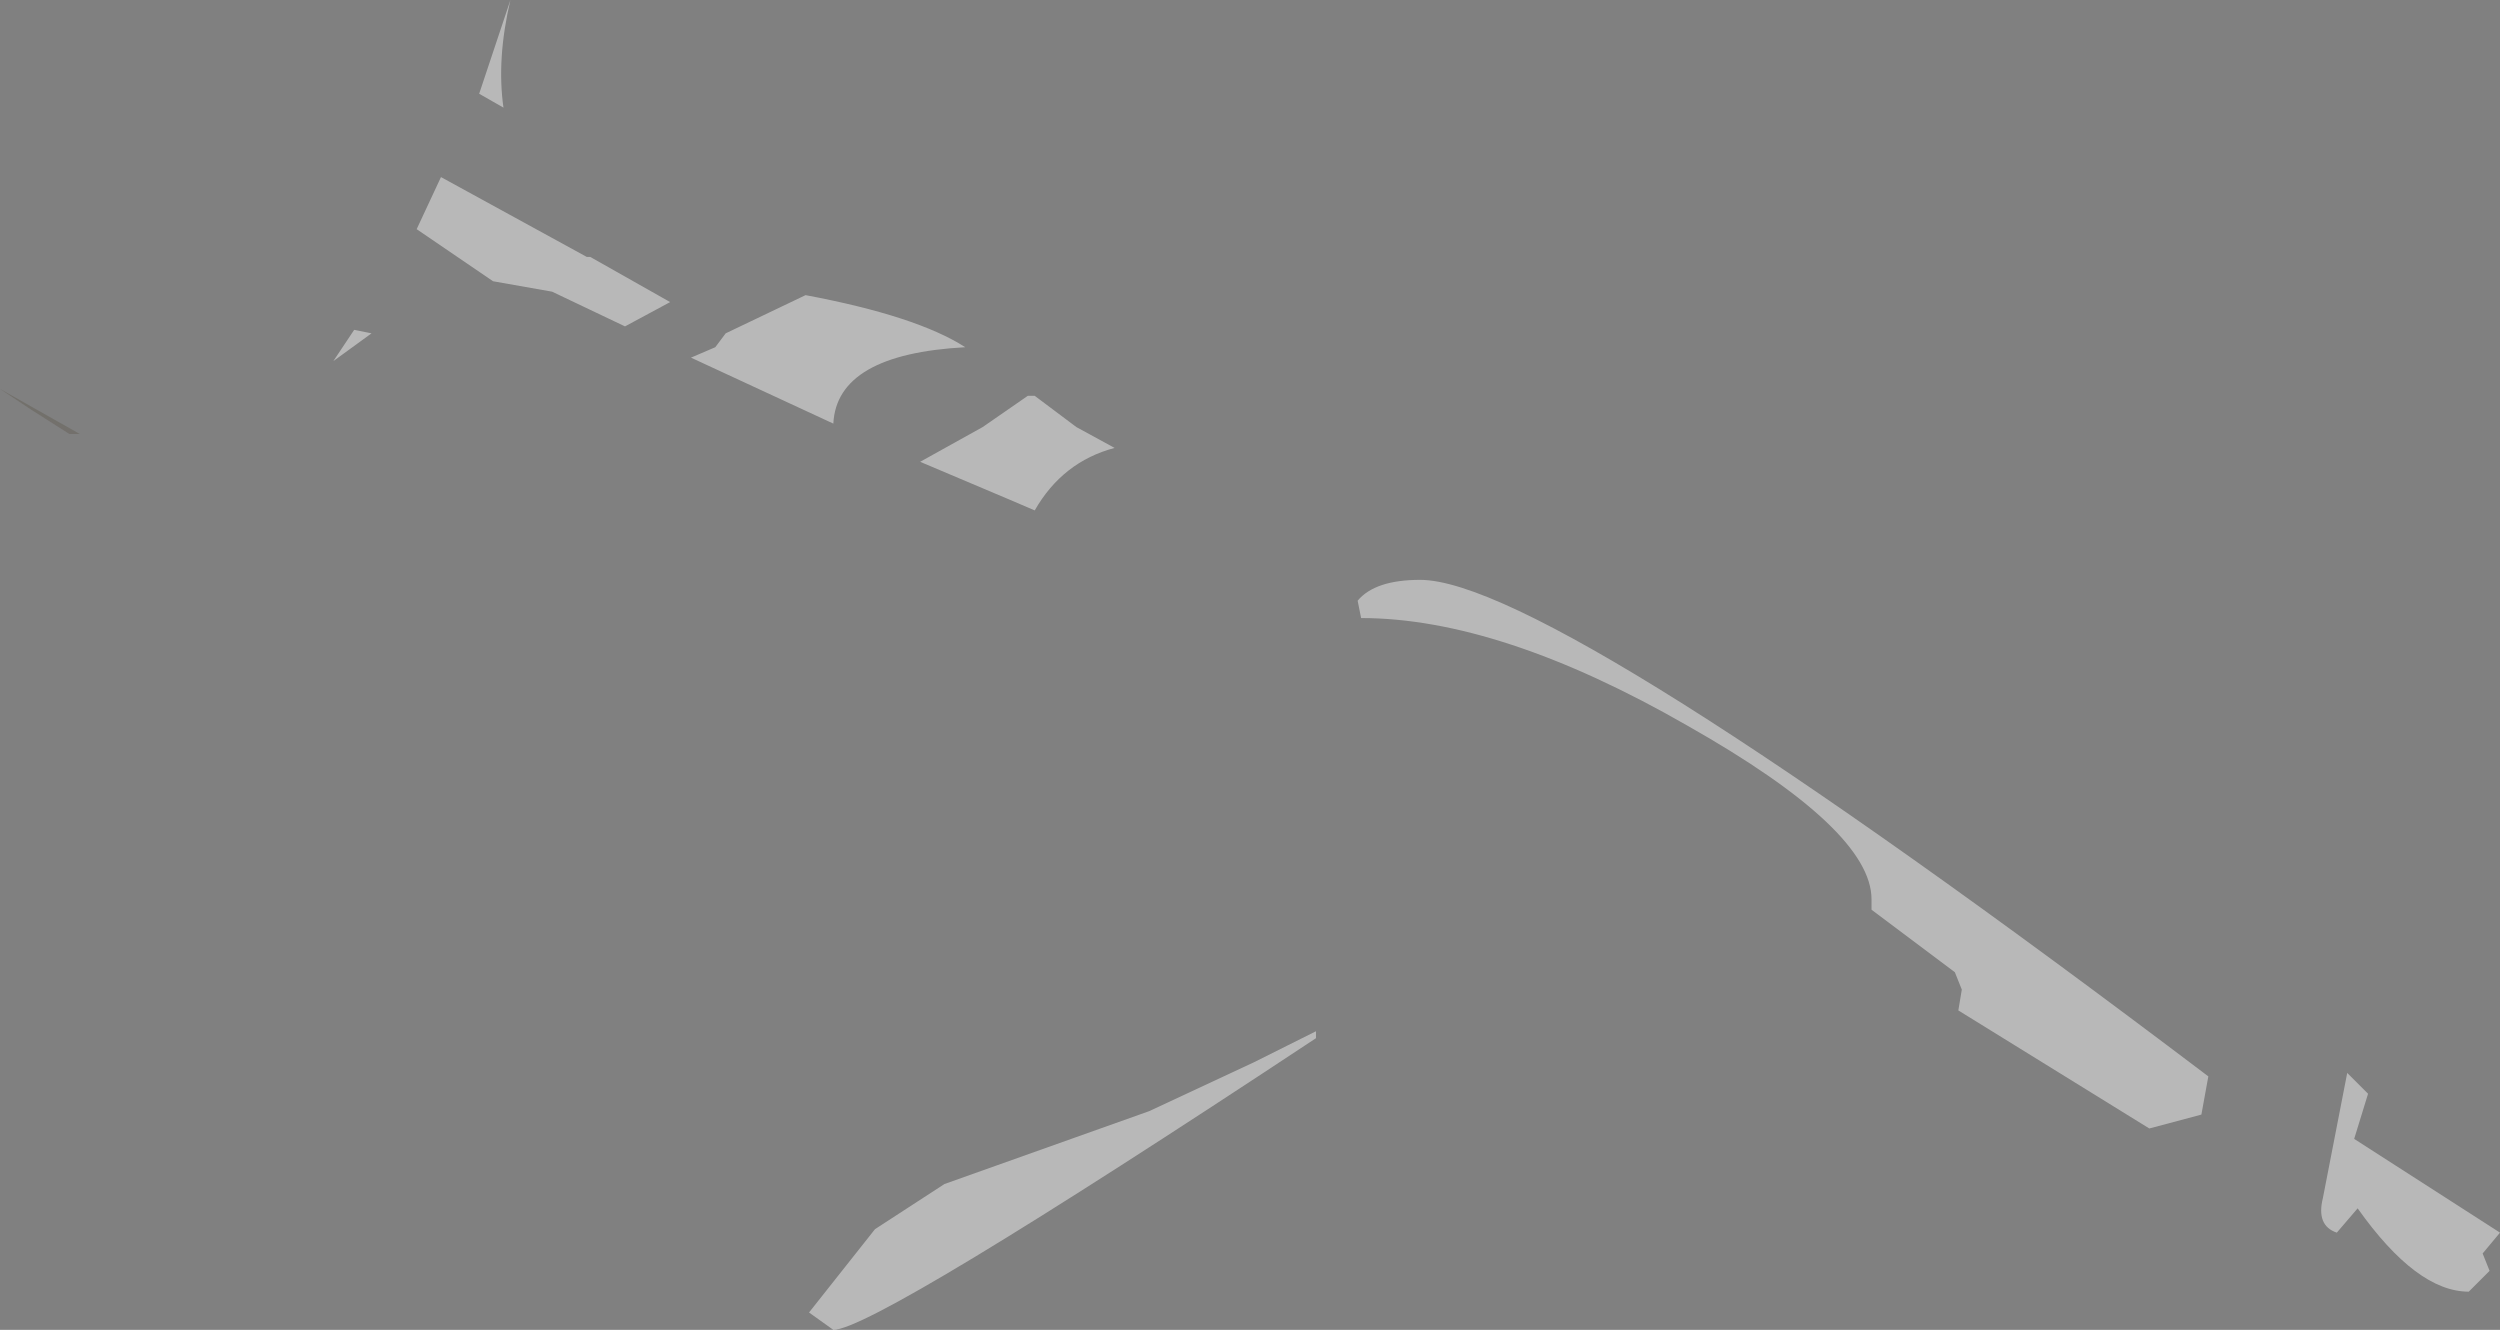 <?xml version="1.0" encoding="UTF-8" standalone="no"?>
<svg xmlns:xlink="http://www.w3.org/1999/xlink" height="19.15px" width="36.0px" xmlns="http://www.w3.org/2000/svg">
  <rect width="100%" height="100%" fill="#808080" stroke="none"/>
  <g transform="matrix(1.0, 0.0, 0.0, 1.0, 6.55, -8.25)">
    <path d="M11.5 23.55 L12.4 23.1 12.4 23.2 Q6.05 27.4 5.45 27.4 L5.1 27.15 6.05 25.95 7.05 25.3 10.0 24.25 11.5 23.55 M7.35 13.25 Q5.5 13.35 5.45 14.35 L3.4 13.4 3.75 13.25 3.9 13.05 5.05 12.5 Q6.65 12.8 7.35 13.25 M8.25 13.95 L8.35 13.95 8.95 14.4 9.5 14.7 Q8.75 14.9 8.35 15.6 L8.0 15.45 6.7 14.9 7.6 14.4 8.25 13.95 M1.9 11.95 L1.95 11.95 3.1 12.6 2.45 12.95 1.4 12.45 0.55 12.3 -0.55 11.55 -0.2 10.8 1.9 11.95 M0.8 8.25 Q0.6 9.1 0.7 9.8 L0.35 9.6 0.8 8.25 M27.25 23.7 L27.55 24.0 27.35 24.65 29.45 26.0 29.2 26.3 29.3 26.55 29.0 26.85 Q28.25 26.85 27.4 25.65 L27.1 26.0 Q26.8 25.9 26.9 25.5 L27.25 23.7 M20.4 21.35 L20.4 21.2 Q20.4 20.2 17.75 18.7 15.05 17.15 13.05 17.15 L13.0 16.9 Q13.25 16.6 13.9 16.6 15.8 16.6 25.25 23.75 L25.15 24.3 24.4 24.5 21.65 22.8 21.7 22.5 21.6 22.25 21.4 22.1 20.4 21.35 M-1.45 13.0 L-1.2 13.05 -1.75 13.45 -1.45 13.0" fill="#ffffff" fill-opacity="0.443" fill-rule="evenodd" stroke="none"/>
    <path d="M-6.1 14.15 L-6.55 13.85 -5.4 14.5 -5.55 14.5 -6.1 14.15" fill="url(#gradient0)" fill-rule="evenodd" stroke="none"/>
  </g>
  <defs>
    <linearGradient gradientTransform="matrix(-0.003, 0.006, 0.901, 0.43, -28.15, -1.75)" gradientUnits="userSpaceOnUse" id="gradient0" spreadMethod="pad" x1="-819.2" x2="819.2">
      <stop offset="0.0" stop-color="#000000" stop-opacity="0.733"/>
      <stop offset="1.0" stop-color="#595140" stop-opacity="0.282"/>
    </linearGradient>
  </defs>
</svg>
